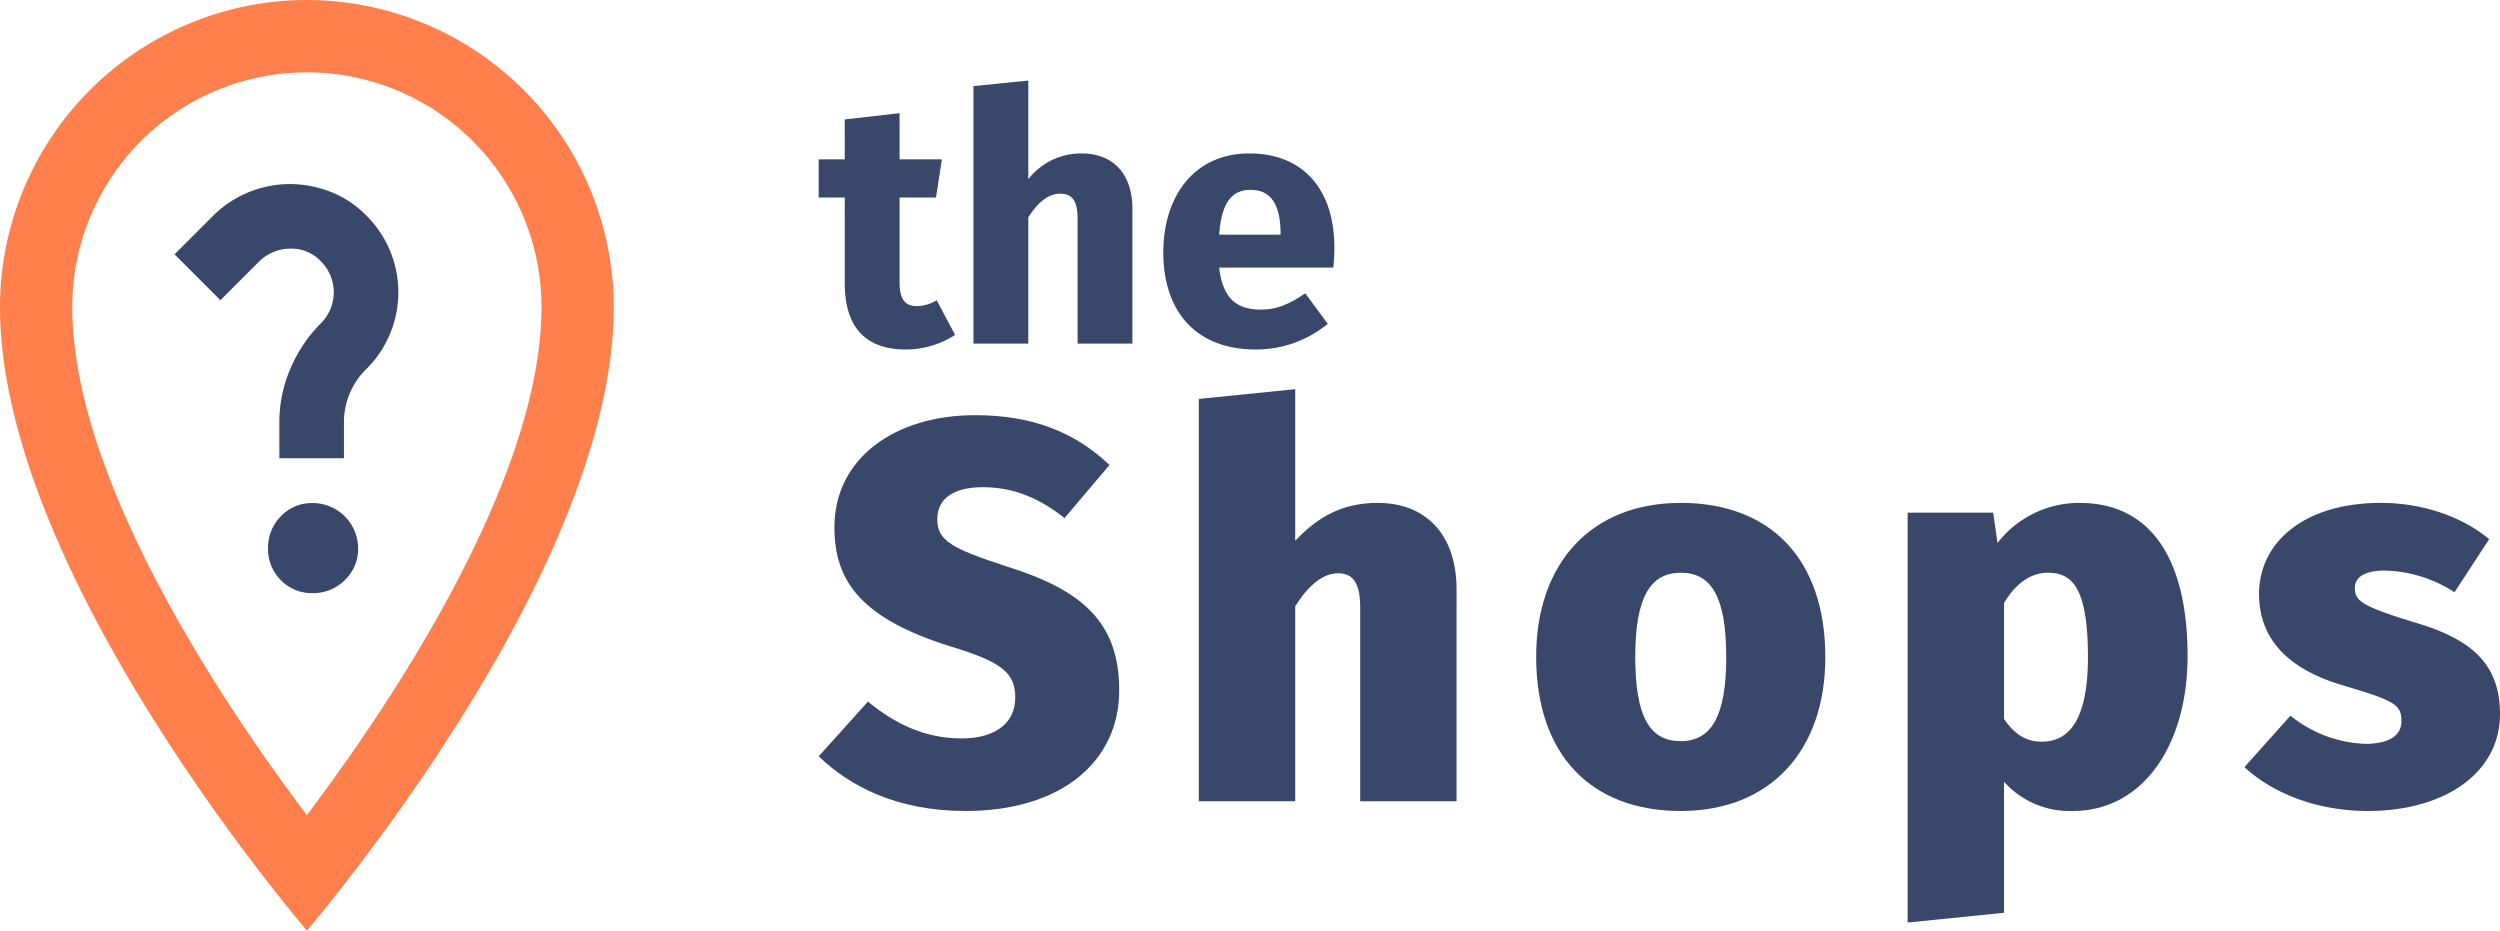 <svg xmlns="http://www.w3.org/2000/svg" viewBox="0 0 406.292 151.25"><title>logo-the-shop</title><path d="M197.664,90.943l-7.304,8.624c-4.224-3.344-8.448-5.016-13.288-5.016-4.751,0-7.392,1.848-7.392,5.191,0,3.52,2.288,4.752,11.439,7.744,12.056,3.783,18.127,8.976,18.127,20.063,0,11.527-9.328,19.623-24.991,19.623-11.175,0-18.831-4.048-23.847-8.888l8.008-8.888c4.488,3.695,9.328,5.983,15.224,5.983,5.632,0,8.711-2.64,8.711-6.6,0-4.048-2.112-5.808-10.56-8.359C157.537,115.934,152.961,110.039,152.961,101.063c0-11.176,9.768-18.216,22.879-18.216C185.344,82.847,192.208,85.751,197.664,90.943Z" transform="translate(-17.354 -15.375)" style="fill:#39476a"/><path d="M254.071,111.182v34.407H238.408V113.999c0-4.312-1.496-5.456-3.608-5.456-2.376,0-4.752,1.848-6.952,5.368v31.679H212.184V80.208l15.664-1.584V103.262c3.872-4.136,8.008-6.159,13.376-6.159C249.143,97.103,254.071,102.294,254.071,111.182Z" transform="translate(-17.354 -15.375)" style="fill:#39476a"/><path d="M313.999,122.182c0,15.136-8.888,24.991-23.495,24.991-14.52,0-23.496-9.063-23.496-25.079,0-15.136,8.888-24.991,23.496-24.991C305.023,97.103,313.999,106.166,313.999,122.182Zm-30.887-.088c0,9.855,2.375,13.728,7.392,13.728,5.016,0,7.392-4.136,7.392-13.64,0-9.768-2.376-13.728-7.392-13.728C285.487,108.455,283.112,112.59,283.112,122.094Z" transform="translate(-17.354 -15.375)" style="fill:#39476a"/><path d="M372.87,122.006c0,14.52-7.304,25.167-18.655,25.167a14.309,14.309,0,0,1-11.176-4.752v21.296l-15.664,1.584V98.687h13.904l.704,4.928A16.817,16.817,0,0,1,355.271,97.103C367.238,97.103,372.87,106.695,372.87,122.006Zm-16.191.176c0-11.439-2.64-13.728-6.512-13.728-2.728,0-5.192,1.672-7.128,4.928v18.831c1.76,2.553,3.608,3.696,6.16,3.696C353.687,135.91,356.679,132.213,356.679,122.182Z" transform="translate(-17.354 -15.375)" style="fill:#39476a"/><path d="M421.886,102.999l-5.632,8.624a21.752,21.752,0,0,0-11.352-3.521c-3.344,0-4.84,1.145-4.84,2.816,0,2.023.88,2.904,9.503,5.544,9.064,2.64,14.08,6.512,14.08,14.959,0,9.68-9.151,15.752-21.471,15.752-8.184,0-15.399-2.816-20.063-7.128l7.48-8.359a20.492,20.492,0,0,0,12.144,4.575c3.696,0,5.896-1.231,5.896-3.695,0-2.729-1.232-3.344-9.504-5.808-8.976-2.641-13.64-7.568-13.64-14.872,0-8.271,7.216-14.783,19.799-14.783C411.15,97.103,417.574,99.391,421.886,102.999Z" transform="translate(-17.354 -15.375)" style="fill:#39476a"/><path d="M172.573,69.807a14.834,14.834,0,0,1-8.121,2.369c-6.599-.057-9.813-3.778-9.813-10.828v-13.874H150.409V41.27h4.229V34.784l8.911-1.015v7.501h6.88l-.959,6.203h-5.921V61.234c0,2.876.958,3.892,2.819,3.892a6.325,6.325,0,0,0,3.215-.959Z" transform="translate(-17.354 -15.375)" style="fill:#39476a"/><path d="M201.39,49.335V71.217h-8.911V50.857c0-3.158-1.128-4.004-2.82-4.004-1.974,0-3.609,1.41-5.188,3.835V71.217h-8.911V29.37l8.911-.902V44.485a10.917,10.917,0,0,1,8.628-4.174C198.288,40.312,201.39,43.639,201.39,49.335Z" transform="translate(-17.354 -15.375)" style="fill:#39476a"/><path d="M234.042,58.866H215.488c.62,5.357,3.158,6.824,6.824,6.824,2.425,0,4.568-.847,7.163-2.651l3.666,4.963a18.409,18.409,0,0,1-11.674,4.174c-9.982,0-15.058-6.43-15.058-15.791,0-8.968,4.906-16.073,13.986-16.073,8.572,0,13.817,5.64,13.817,15.34A29.896,29.896,0,0,1,234.042,58.866Zm-8.572-5.753c-.056-4.061-1.297-6.88-4.85-6.88-2.989,0-4.737,1.917-5.132,7.275h9.982Z" transform="translate(-17.354 -15.375)" style="fill:#39476a"/><path d="M62.754,89.854V84.148a21.826,21.826,0,0,1,1.75-8.75,23.297,23.297,0,0,1,4.971-7.456,7.114,7.114,0,0,0,0-10.13,6.602,6.602,0,0,0-5.065-2.027,7.253,7.253,0,0,0-5.063,2.21l-6.17,6.17-7.458-7.458,6.17-6.17a17.75,17.75,0,0,1,12.521-5.248,18.29,18.29,0,0,1,6.63,1.243,16.603,16.603,0,0,1,5.802,3.822,17.564,17.564,0,0,1,.092,24.954,12.056,12.056,0,0,0-3.683,8.84v5.706Zm12.798,14.64A6.941,6.941,0,0,1,73.389,109.65a7.172,7.172,0,0,1-5.201,2.117A6.978,6.978,0,0,1,62.984,109.65a7.093,7.093,0,0,1-2.072-5.157A7.254,7.254,0,0,1,62.984,99.292a6.9,6.9,0,0,1,5.203-2.162,7.383,7.383,0,0,1,7.365,7.363Z" transform="translate(-17.354 -15.375)" style="fill:#39476a"/><path d="M67.227,15.375A49.936,49.936,0,0,0,17.354,65.262c0,39.438,40.556,90.221,49.872,101.363,9.316-11.137,49.87-61.904,49.87-101.363A49.935,49.935,0,0,0,67.227,15.375ZM67.225,147.867l-2.024-2.741C51.717,126.856,29.094,92.188,29.094,65.262a38.131,38.131,0,1,1,76.262,0c0,26.926-22.623,61.594-36.106,79.864Z" transform="translate(-17.354 -15.375)" style="fill:#ff804c"/></svg>